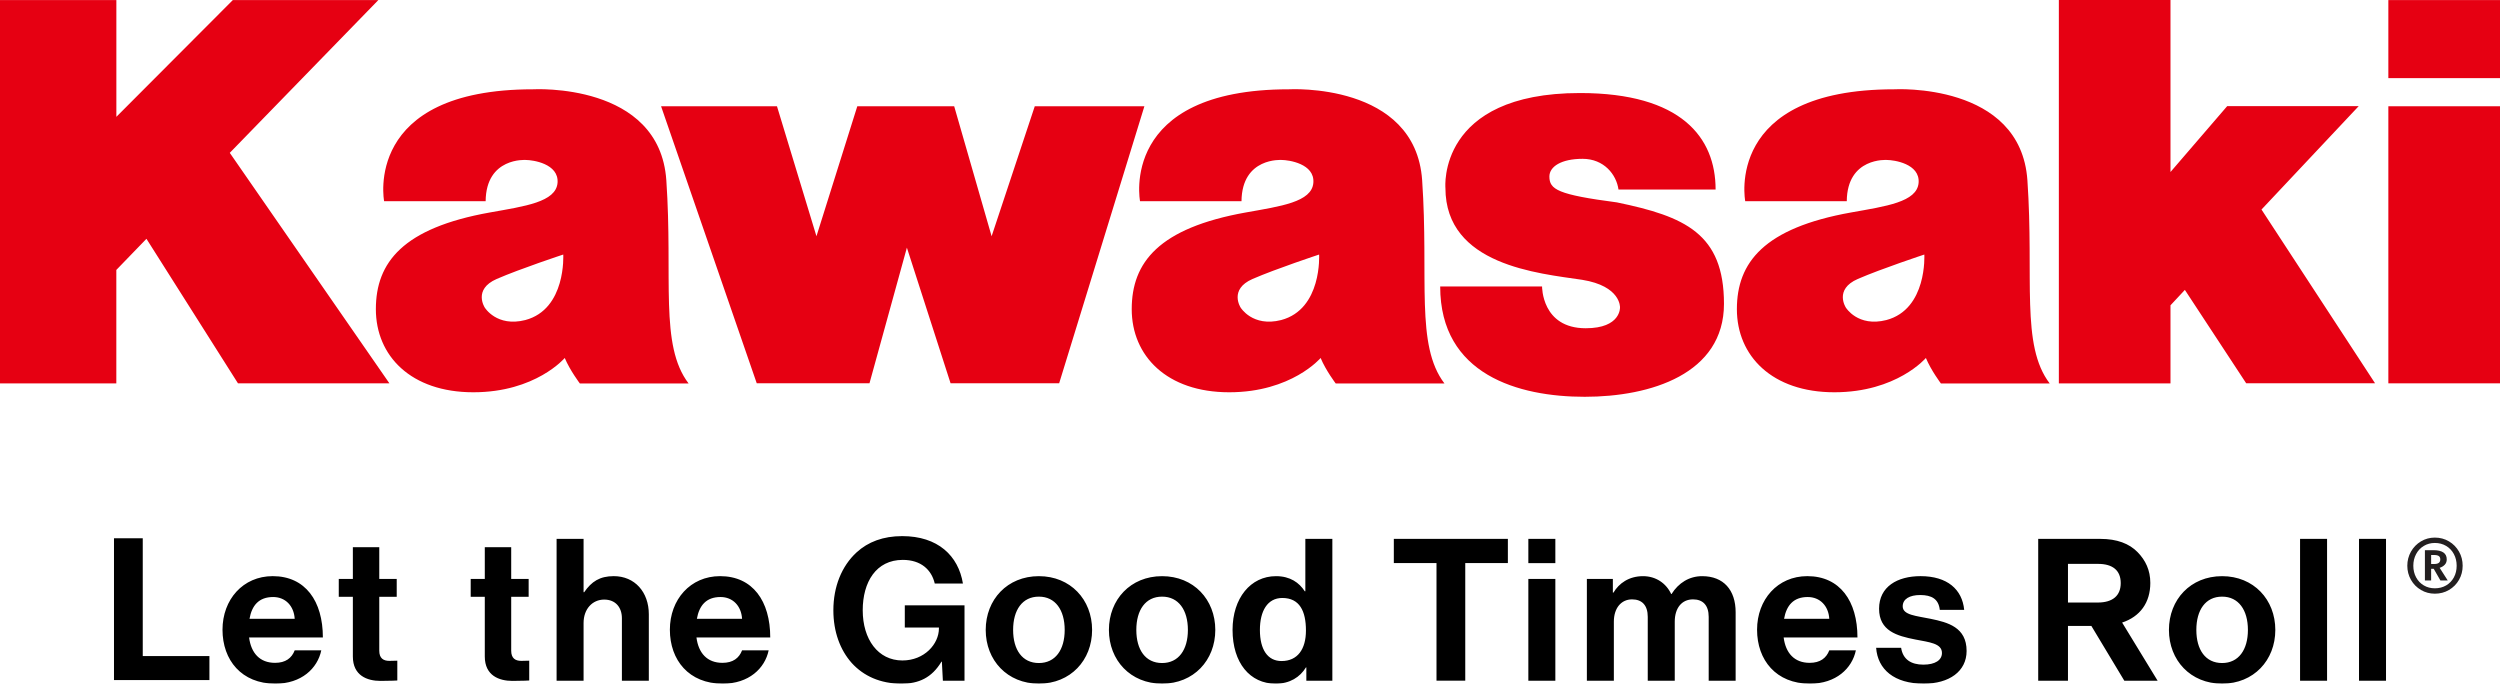 <svg width="130.54px" height="35.7px" viewBox="0 0 130.54 35.7" version="1.1" xmlns="http://www.w3.org/2000/svg" xmlns:xlink="http://www.w3.org/1999/xlink">
    <defs>
        <polygon points="0 0 130.54 0 130.54 35.7 0 35.7"></polygon>
    </defs>
    <g stroke="none" stroke-width="1" fill="none" fill-rule="evenodd">
        <g transform="translate(-45, -20)">
            <g transform="translate(45, 20)">
                <mask fill="white">
                    <use xlink:href="#path-1"></use>
                </mask>
                <g></g>
                <path d="M123.178,35.544 L124.588,35.544 L124.588,28.139 L123.178,28.139 L123.178,35.544 Z M120.1,35.544 L121.51,35.544 L121.51,28.139 L120.1,28.139 L120.1,35.544 Z M117.377,32.892 C117.377,31.855 116.89,31.154 116.029,31.154 C115.161,31.154 114.684,31.855 114.684,32.892 C114.684,33.929 115.161,34.621 116.029,34.621 C116.89,34.621 117.377,33.929 117.377,32.892 L117.377,32.892 Z M118.808,32.892 C118.808,34.477 117.678,35.699 116.029,35.699 C114.382,35.699 113.253,34.477 113.253,32.892 C113.253,31.308 114.382,30.085 116.029,30.085 C117.678,30.085 118.808,31.308 118.808,32.892 L118.808,32.892 Z M110.736,30.447 C110.736,29.773 110.302,29.444 109.557,29.444 L107.981,29.444 L107.981,31.462 L109.535,31.462 C110.323,31.462 110.736,31.099 110.736,30.447 L110.736,30.447 Z M110.809,32.508 L112.662,35.544 L110.923,35.544 L109.203,32.684 L107.981,32.684 L107.981,35.544 L106.427,35.544 L106.427,28.139 L109.68,28.139 C110.539,28.139 111.182,28.384 111.616,28.831 C112.031,29.256 112.281,29.773 112.281,30.438 C112.281,31.471 111.742,32.199 110.809,32.508 L110.809,32.508 Z M100.814,32.313 C100.057,32.157 99.352,32.117 99.352,31.66 C99.352,31.276 99.715,31.07 100.263,31.07 C100.863,31.07 101.226,31.276 101.288,31.846 L102.562,31.846 C102.46,30.777 101.682,30.084 100.284,30.084 C99.072,30.084 98.118,30.633 98.118,31.784 C98.118,32.944 99.05,33.203 100.004,33.391 C100.731,33.535 101.401,33.587 101.401,34.096 C101.401,34.468 101.051,34.705 100.429,34.705 C99.798,34.705 99.361,34.437 99.269,33.825 L97.964,33.825 C98.047,34.953 98.906,35.699 100.451,35.699 C101.777,35.699 102.688,35.059 102.688,33.99 C102.688,32.748 101.703,32.498 100.814,32.313 L100.814,32.313 Z M95.518,32.312 C95.478,31.637 95.031,31.174 94.391,31.174 C93.643,31.174 93.28,31.619 93.157,32.312 L95.518,32.312 Z M96.989,33.285 L93.135,33.285 C93.24,34.103 93.696,34.611 94.493,34.611 C95.044,34.611 95.364,34.361 95.518,33.959 L96.906,33.959 C96.709,34.901 95.872,35.7 94.505,35.7 C92.742,35.7 91.747,34.467 91.747,32.882 C91.747,31.308 92.815,30.084 94.37,30.084 C96.078,30.084 96.989,31.389 96.989,33.285 L96.989,33.285 Z M88.88,30.085 C88.206,30.085 87.646,30.436 87.282,31.017 L87.261,31.017 C87.002,30.457 86.464,30.085 85.793,30.085 C85.057,30.085 84.537,30.457 84.248,30.945 L84.217,30.945 L84.217,30.23 L82.86,30.23 L82.86,35.545 L84.269,35.545 L84.269,32.459 C84.269,31.753 84.651,31.297 85.22,31.297 C85.74,31.297 86.039,31.608 86.039,32.209 L86.039,35.545 L87.449,35.545 L87.449,32.459 C87.449,31.753 87.812,31.297 88.403,31.297 C88.92,31.297 89.221,31.608 89.221,32.209 L89.221,35.545 L90.628,35.545 L90.628,31.968 C90.628,30.808 89.997,30.085 88.88,30.085 L88.88,30.085 Z M79.804,35.544 L81.214,35.544 L81.214,30.229 L79.804,30.229 L79.804,35.544 Z M79.804,29.404 L81.214,29.404 L81.214,28.139 L79.804,28.139 L79.804,29.404 Z M72.78,29.402 L75.008,29.402 L75.008,35.542 L76.51,35.542 L76.51,29.402 L78.735,29.402 L78.735,28.137 L72.78,28.137 L72.78,29.402 Z M68.191,32.923 C68.191,31.907 67.859,31.224 66.957,31.224 C66.181,31.224 65.787,31.907 65.787,32.892 C65.787,33.917 66.19,34.517 66.917,34.517 C67.757,34.517 68.191,33.895 68.191,32.923 L68.191,32.923 Z M68.16,28.137 L69.57,28.137 L69.57,35.545 L68.212,35.545 L68.212,34.849 L68.191,34.849 C67.88,35.358 67.351,35.7 66.606,35.7 C65.27,35.7 64.359,34.612 64.359,32.892 C64.359,31.233 65.301,30.085 66.627,30.085 C67.372,30.085 67.84,30.427 68.129,30.873 L68.16,30.873 L68.16,28.137 Z M62.027,32.892 C62.027,31.855 61.541,31.154 60.679,31.154 C59.811,31.154 59.334,31.855 59.334,32.892 C59.334,33.929 59.811,34.621 60.679,34.621 C61.541,34.621 62.027,33.929 62.027,32.892 L62.027,32.892 Z M63.458,32.892 C63.458,34.477 62.328,35.699 60.679,35.699 C59.032,35.699 57.903,34.477 57.903,32.892 C57.903,31.308 59.032,30.085 60.679,30.085 C62.328,30.085 63.458,31.308 63.458,32.892 L63.458,32.892 Z M55.594,32.892 C55.594,31.855 55.107,31.154 54.246,31.154 C53.378,31.154 52.901,31.855 52.901,32.892 C52.901,33.929 53.378,34.621 54.246,34.621 C55.107,34.621 55.594,33.929 55.594,32.892 L55.594,32.892 Z M57.025,32.892 C57.025,34.477 55.895,35.699 54.246,35.699 C52.599,35.699 51.47,34.477 51.47,32.892 C51.47,31.308 52.599,30.085 54.246,30.085 C55.895,30.085 57.025,31.308 57.025,32.892 L57.025,32.892 Z M47.245,32.767 L49.027,32.767 L49.027,32.81 C49.027,33.627 48.27,34.487 47.119,34.487 C45.845,34.487 45.048,33.38 45.048,31.866 C45.048,30.395 45.743,29.235 47.14,29.235 C48.094,29.235 48.642,29.755 48.809,30.468 L50.28,30.468 C50.04,29.018 48.975,27.994 47.11,27.994 C46.116,27.994 45.328,28.293 44.727,28.843 C43.949,29.558 43.515,30.634 43.515,31.866 C43.515,32.986 43.866,33.937 44.478,34.623 C45.091,35.294 45.959,35.7 47.079,35.7 C47.959,35.7 48.652,35.398 49.159,34.55 L49.181,34.55 L49.233,35.544 L50.363,35.544 L50.363,31.608 L47.245,31.608 L47.245,32.767 Z M38.748,32.312 C38.708,31.637 38.262,31.174 37.622,31.174 C36.874,31.174 36.511,31.619 36.388,32.312 L38.748,32.312 Z M40.219,33.285 L36.366,33.285 C36.471,34.103 36.926,34.611 37.723,34.611 C38.274,34.611 38.594,34.361 38.748,33.959 L40.136,33.959 C39.939,34.901 39.102,35.7 37.736,35.7 C35.972,35.7 34.978,34.467 34.978,32.882 C34.978,31.308 36.046,30.084 37.6,30.084 C39.308,30.084 40.219,31.389 40.219,33.285 L40.219,33.285 Z M32.048,30.084 C31.322,30.084 30.888,30.363 30.503,30.924 L30.472,30.924 L30.472,28.139 L29.063,28.139 L29.063,35.544 L30.472,35.544 L30.472,32.531 C30.472,31.805 30.928,31.308 31.549,31.308 C32.14,31.308 32.473,31.712 32.473,32.282 L32.473,35.544 L33.879,35.544 L33.879,32.075 C33.879,30.915 33.144,30.084 32.048,30.084 L32.048,30.084 Z M26.693,33.978 L26.693,31.163 L27.604,31.163 L27.604,30.23 L26.693,30.23 L26.693,28.572 L25.314,28.572 L25.314,30.23 L24.578,30.23 L24.578,31.163 L25.314,31.163 L25.314,34.281 C25.314,35.283 26.071,35.554 26.754,35.554 C27.314,35.554 27.634,35.532 27.634,35.532 L27.634,34.498 C27.634,34.498 27.394,34.508 27.219,34.508 C26.908,34.508 26.693,34.373 26.693,33.978 L26.693,33.978 Z M19.804,33.978 L19.804,31.163 L20.715,31.163 L20.715,30.23 L19.804,30.23 L19.804,28.572 L18.425,28.572 L18.425,30.23 L17.689,30.23 L17.689,31.163 L18.425,31.163 L18.425,34.281 C18.425,35.283 19.182,35.554 19.865,35.554 C20.425,35.554 20.746,35.532 20.746,35.532 L20.746,34.498 C20.746,34.498 20.505,34.508 20.33,34.508 C20.019,34.508 19.804,34.373 19.804,33.978 L19.804,33.978 Z M15.388,32.312 C15.348,31.637 14.902,31.174 14.262,31.174 C13.514,31.174 13.151,31.619 13.028,32.312 L15.388,32.312 Z M16.859,33.285 L13.006,33.285 C13.111,34.103 13.566,34.611 14.363,34.611 C14.914,34.611 15.234,34.361 15.388,33.959 L16.776,33.959 C16.579,34.901 15.742,35.7 14.376,35.7 C12.612,35.7 11.618,34.467 11.618,32.882 C11.618,31.308 12.686,30.084 14.24,30.084 C15.948,30.084 16.859,31.389 16.859,33.285 L16.859,33.285 Z M7.454,34.257 L10.935,34.257 L10.935,35.51 L5.952,35.51 L5.952,28.105 L7.454,28.105 L7.454,34.257 Z" fill="#000000" mask="url(#mask-2)"></path>
                <path d="M68.879,13.291 C68.879,13.291 66.652,14.025 65.403,14.567 C64.157,15.111 64.78,16.059 64.78,16.059 C64.78,16.059 65.403,17.092 66.896,16.712 C69.042,16.143 68.879,13.291 68.879,13.291 L68.879,13.291 Z M74.259,9.412 C74.611,14.54 73.899,18.026 75.424,20.023 L69.746,20.023 C69.746,20.023 69.228,19.343 68.958,18.692 C68.958,18.692 67.441,20.483 64.184,20.483 C60.928,20.483 59.094,18.584 59.094,16.143 C59.094,13.7 60.508,11.907 65.051,11.094 C66.869,10.769 68.497,10.552 68.578,9.547 C68.66,8.542 67.275,8.353 66.923,8.353 C66.923,8.353 64.848,8.201 64.826,10.506 L59.528,10.506 C59.528,10.506 58.401,4.663 67.302,4.663 C67.302,4.663 73.907,4.281 74.259,9.412 L74.259,9.412 Z M29.411,13.291 C29.411,13.291 27.181,14.025 25.935,14.567 C24.686,15.111 25.312,16.059 25.312,16.059 C25.312,16.059 25.935,17.092 27.428,16.712 C29.573,16.143 29.411,13.291 29.411,13.291 L29.411,13.291 Z M34.793,9.412 C35.143,14.54 34.43,18.026 35.956,20.023 L30.278,20.023 C30.278,20.023 29.763,19.343 29.489,18.692 C29.489,18.692 27.972,20.483 24.716,20.483 C21.46,20.483 19.626,18.584 19.626,16.143 C19.626,13.7 21.04,11.907 25.58,11.094 C27.401,10.769 29.029,10.552 29.113,9.547 C29.191,8.542 27.81,8.353 27.455,8.353 C27.455,8.353 25.38,8.201 25.358,10.506 L20.057,10.506 C20.057,10.506 18.933,4.663 27.834,4.663 C27.834,4.663 34.439,4.281 34.793,9.412 L34.793,9.412 Z M19.756,0.003 L12.158,0.003 L6.076,6.101 L6.076,0.003 L-0,0.003 L-0,20.019 L6.074,20.019 L6.074,14.095 L7.647,12.469 L12.426,20.016 L20.333,20.016 L11.998,7.981 L19.756,0.003 Z M123.162,5.542 L116.295,5.542 L113.334,8.982 L113.334,0 L107.505,0 L107.505,20.019 L113.334,20.019 L113.334,15.942 L114.085,15.137 L117.287,20.013 L124.016,20.013 L118.086,10.941 L123.162,5.542 Z M124.71,20.016 L130.54,20.016 L130.54,5.548 L124.71,5.548 L124.71,20.016 Z M124.71,4.079 L130.54,4.079 L130.54,0.005 L124.71,0.005 L124.71,4.079 Z M100.481,13.291 C100.481,13.291 98.254,14.025 97.005,14.567 C95.756,15.111 96.382,16.059 96.382,16.059 C96.382,16.059 97.005,17.092 98.498,16.712 C100.643,16.143 100.481,13.291 100.481,13.291 L100.481,13.291 Z M105.863,9.412 C106.215,14.54 105.503,18.026 107.028,20.023 L101.347,20.023 C101.347,20.023 100.833,19.343 100.562,18.692 C100.562,18.692 99.042,20.483 95.783,20.483 C92.53,20.483 90.693,18.584 90.693,16.143 C90.693,13.7 92.113,11.907 96.655,11.094 C98.47,10.769 100.099,10.552 100.182,9.547 C100.261,8.542 98.879,8.353 98.525,8.353 C98.525,8.353 96.45,8.201 96.431,10.506 L91.129,10.506 C91.129,10.506 90.002,4.663 98.907,4.663 C98.907,4.663 105.508,4.281 105.863,9.412 L105.863,9.412 Z M84.427,10.568 C81.334,10.162 80.903,9.894 80.903,9.217 C80.903,8.699 81.523,8.293 82.637,8.293 C83.75,8.293 84.403,9.111 84.511,9.897 L89.582,9.897 C89.582,7.182 87.792,4.858 82.501,4.858 C75.038,4.858 75.474,9.81 75.474,9.81 C75.474,13.854 80.332,14.269 82.612,14.61 C84.647,14.938 84.59,16.051 84.59,16.051 C84.59,16.051 84.647,17.14 82.799,17.14 C80.494,17.14 80.521,14.959 80.521,14.959 L75.201,14.959 C75.201,19.573 79.299,20.719 82.748,20.719 C86.191,20.719 90.019,19.527 90.019,15.864 C90.019,12.199 87.981,11.302 84.427,10.568 L84.427,10.568 Z M59.755,5.55 L55.305,20.013 L49.635,20.013 L47.354,12.932 L45.401,20.013 L39.514,20.013 L34.519,5.55 L40.571,5.55 L42.632,12.336 L44.764,5.55 L49.824,5.55 L51.778,12.336 L54.031,5.55 L59.755,5.55 Z" fill="#E60012" mask="url(#mask-2)"></path>
                <path d="M126.944,29.449 L127.115,29.449 C127.319,29.449 127.422,29.37 127.422,29.209 C127.422,29.129 127.396,29.071 127.345,29.035 C127.294,28.999 127.214,28.98 127.103,28.98 L126.944,28.98 L126.944,29.449 Z M127.656,29.487 C127.587,29.561 127.498,29.615 127.388,29.649 L127.81,30.308 L127.428,30.308 L127.08,29.702 L126.944,29.702 L126.944,30.308 L126.619,30.308 L126.619,28.728 L127.063,28.728 C127.526,28.728 127.759,28.889 127.759,29.209 C127.759,29.32 127.725,29.413 127.656,29.487 L127.656,29.487 Z M127.728,30.568 C127.9,30.467 128.035,30.327 128.132,30.148 C128.229,29.969 128.277,29.766 128.277,29.541 C128.277,29.316 128.229,29.113 128.132,28.932 C128.035,28.75 127.9,28.608 127.728,28.506 C127.554,28.403 127.357,28.351 127.138,28.351 C126.924,28.351 126.732,28.403 126.561,28.506 C126.39,28.608 126.256,28.75 126.16,28.932 C126.063,29.113 126.014,29.316 126.014,29.541 C126.014,29.766 126.063,29.969 126.16,30.148 C126.256,30.327 126.39,30.467 126.561,30.568 C126.732,30.669 126.924,30.719 127.138,30.719 C127.357,30.719 127.554,30.669 127.728,30.568 L127.728,30.568 Z M127.875,28.268 C128.098,28.4 128.272,28.579 128.4,28.803 C128.528,29.028 128.59,29.274 128.59,29.541 C128.59,29.808 128.528,30.053 128.4,30.277 C128.272,30.5 128.098,30.676 127.875,30.806 C127.654,30.936 127.407,31 127.138,31 C126.875,31 126.634,30.936 126.413,30.806 C126.193,30.676 126.018,30.5 125.891,30.277 C125.764,30.053 125.7,29.808 125.7,29.541 C125.7,29.274 125.764,29.028 125.891,28.803 C126.018,28.579 126.193,28.4 126.413,28.268 C126.634,28.136 126.875,28.071 127.138,28.071 C127.407,28.071 127.654,28.136 127.875,28.268 L127.875,28.268 Z" fill="#231F20" mask="url(#mask-2)"></path>
            </g>
        </g>
    </g>
</svg>
